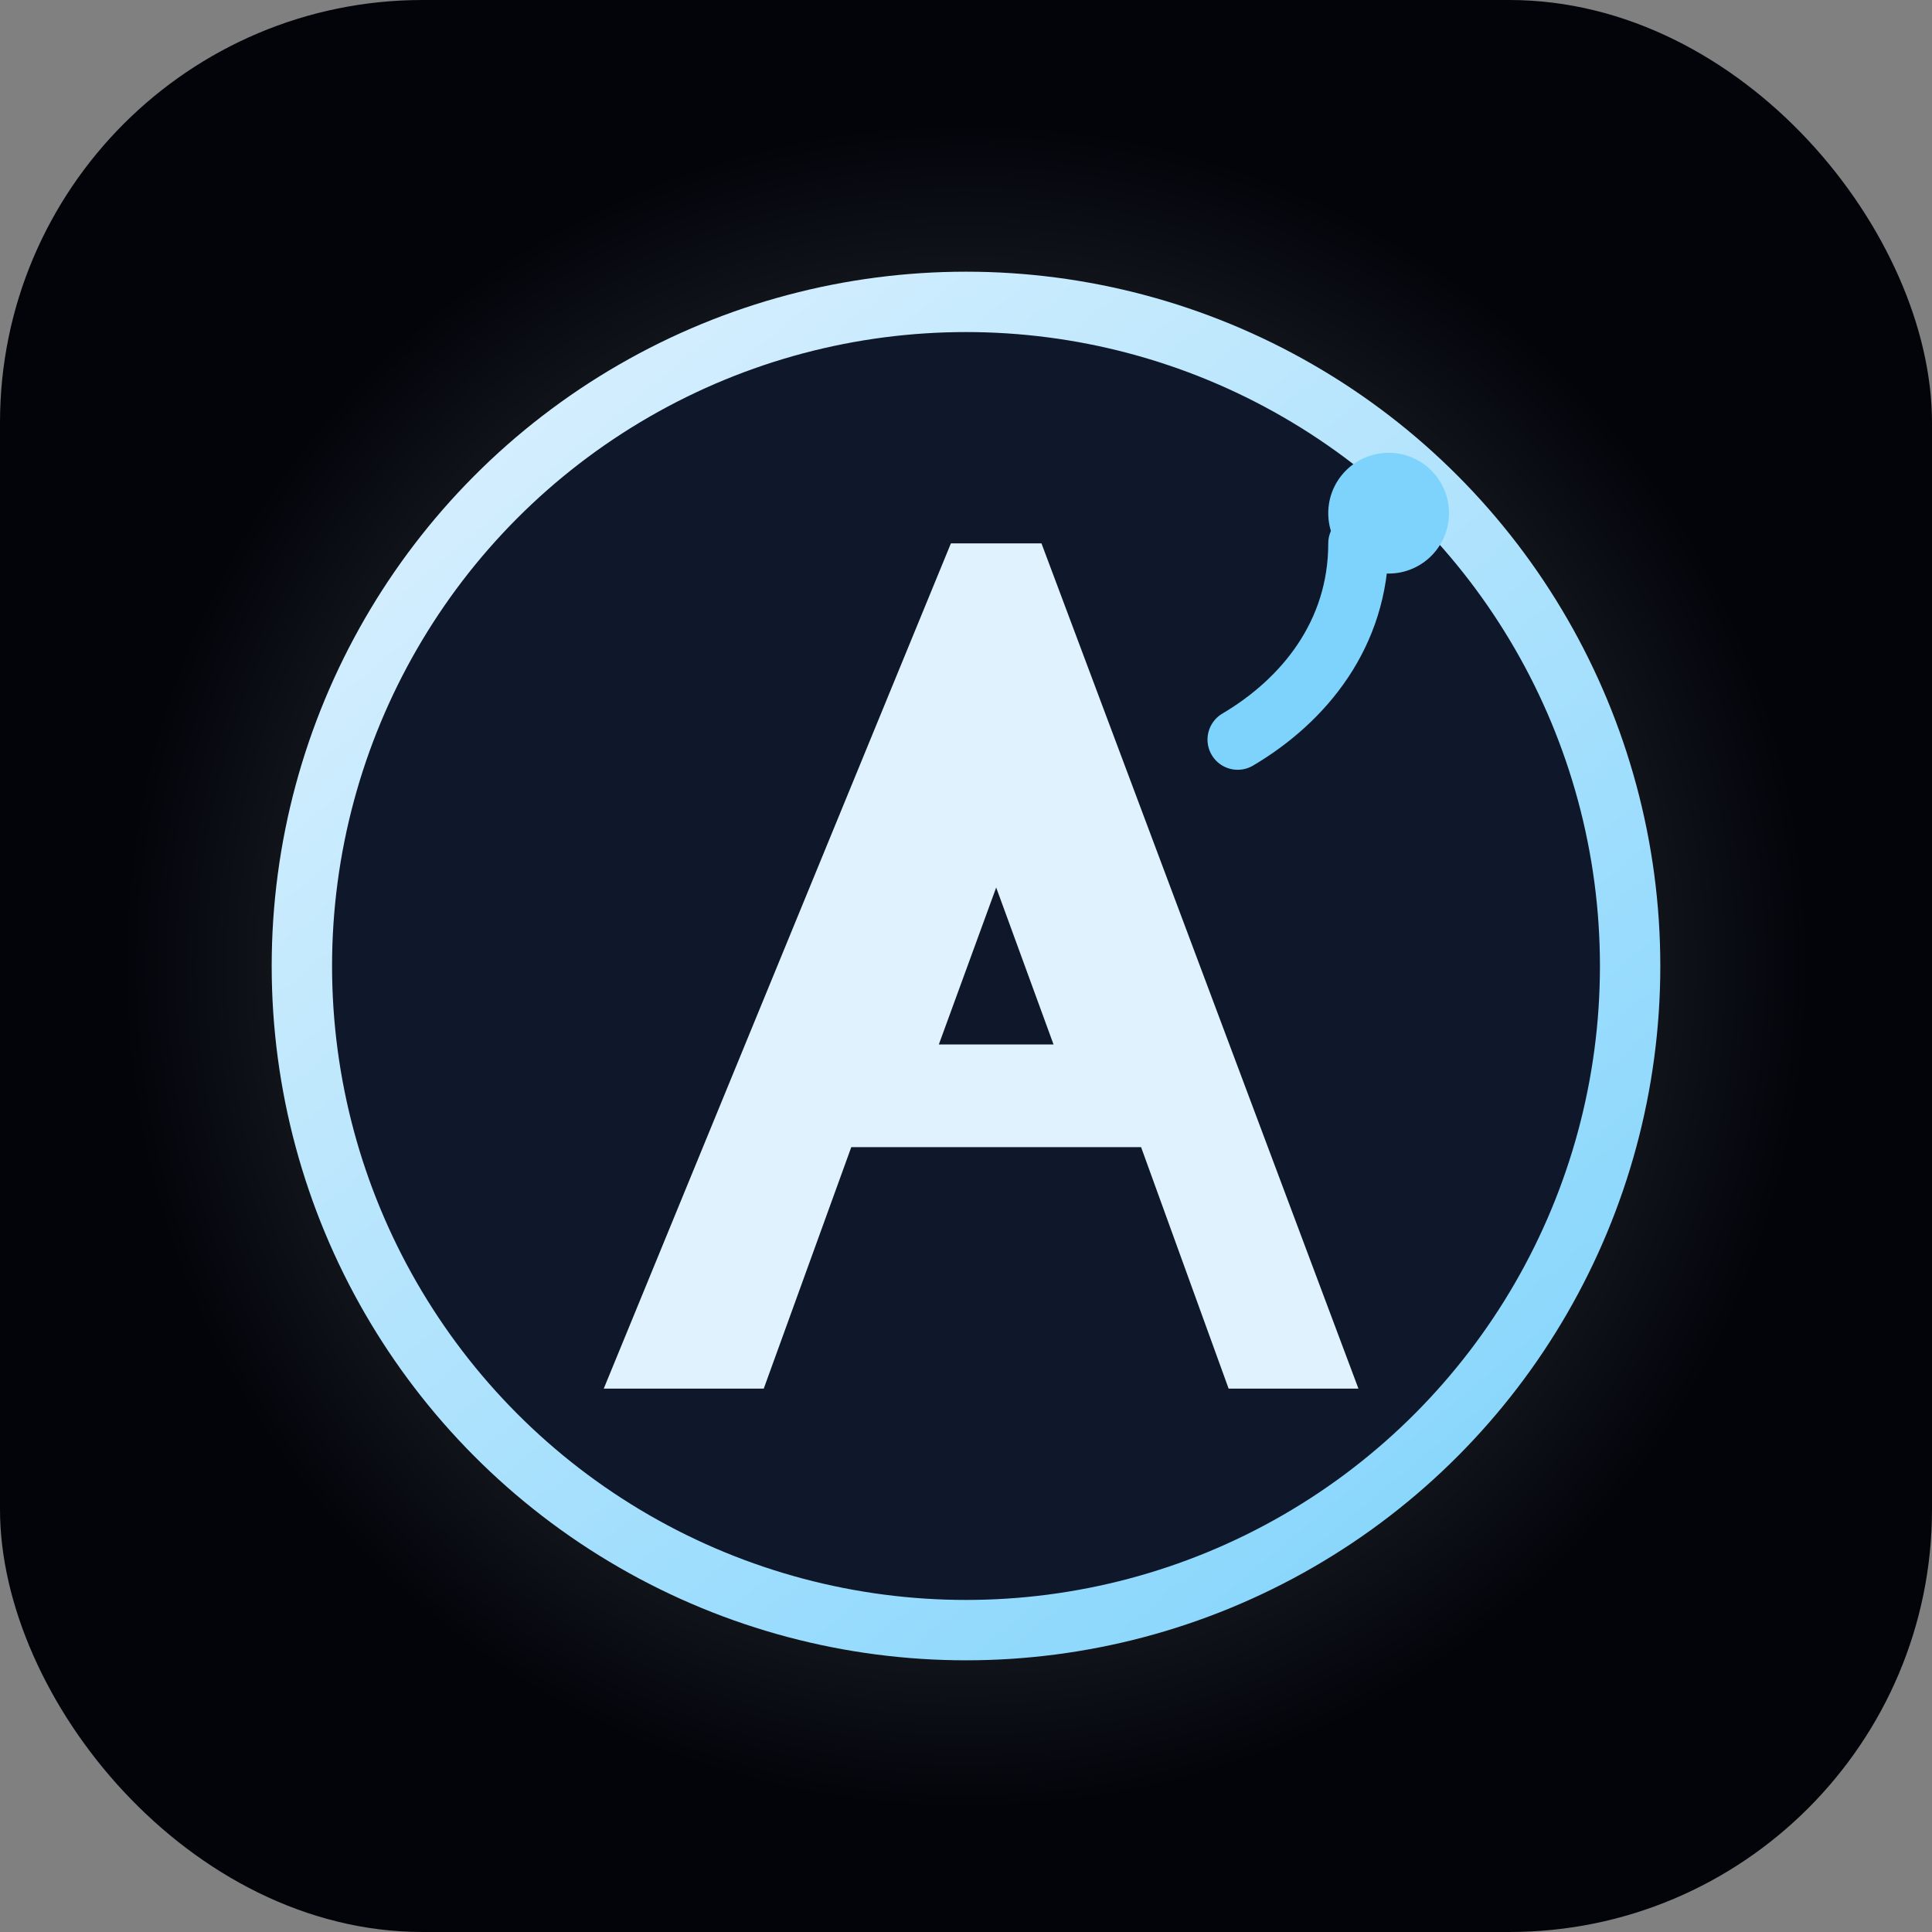 ﻿<svg xmlns="http://www.w3.org/2000/svg" width="64" height="64" viewBox="0 0 64 64" fill="none">
  <rect x="0" y="0" width="64" height="64" fill="#808080" stroke="none"/>
  <defs>
    <linearGradient id="g" x1="12" y1="8" x2="52" y2="56" gradientUnits="userSpaceOnUse">
      <stop stop-color="#E0F2FE"/>
      <stop offset="1" stop-color="#7DD3FC"/>
    </linearGradient>
    <radialGradient id="glow" cx="0" cy="0" r="1" gradientUnits="userSpaceOnUse" gradientTransform="translate(32 32) scale(28)">
      <stop stop-color="#E0F2FE" stop-opacity="0.35"/>
      <stop offset="1" stop-color="#E0F2FE" stop-opacity="0"/>
    </radialGradient>
  </defs>
  <rect width="64" height="64" rx="14" fill="#02040A"/>
  <circle cx="32" cy="32" r="28" fill="url(#glow)"/>
  <circle cx="32" cy="32" r="22" fill="#0F172A" stroke="url(#g)" stroke-width="2"/>
  <path d="M20 46L31.5 18H34.5L45 46H40.7L37.8 38H28.2L25.3 46H20ZM31.1 34.6H34.9L33 29.4L31.1 34.6Z" fill="#E0F2FE"/>
  <path d="M41 24.5C43.2 23.2 45 21 45 18" stroke="#7DD3FC" stroke-width="2" stroke-linecap="round"/>
  <circle cx="46" cy="17" r="2" fill="#7DD3FC"/>
</svg>
